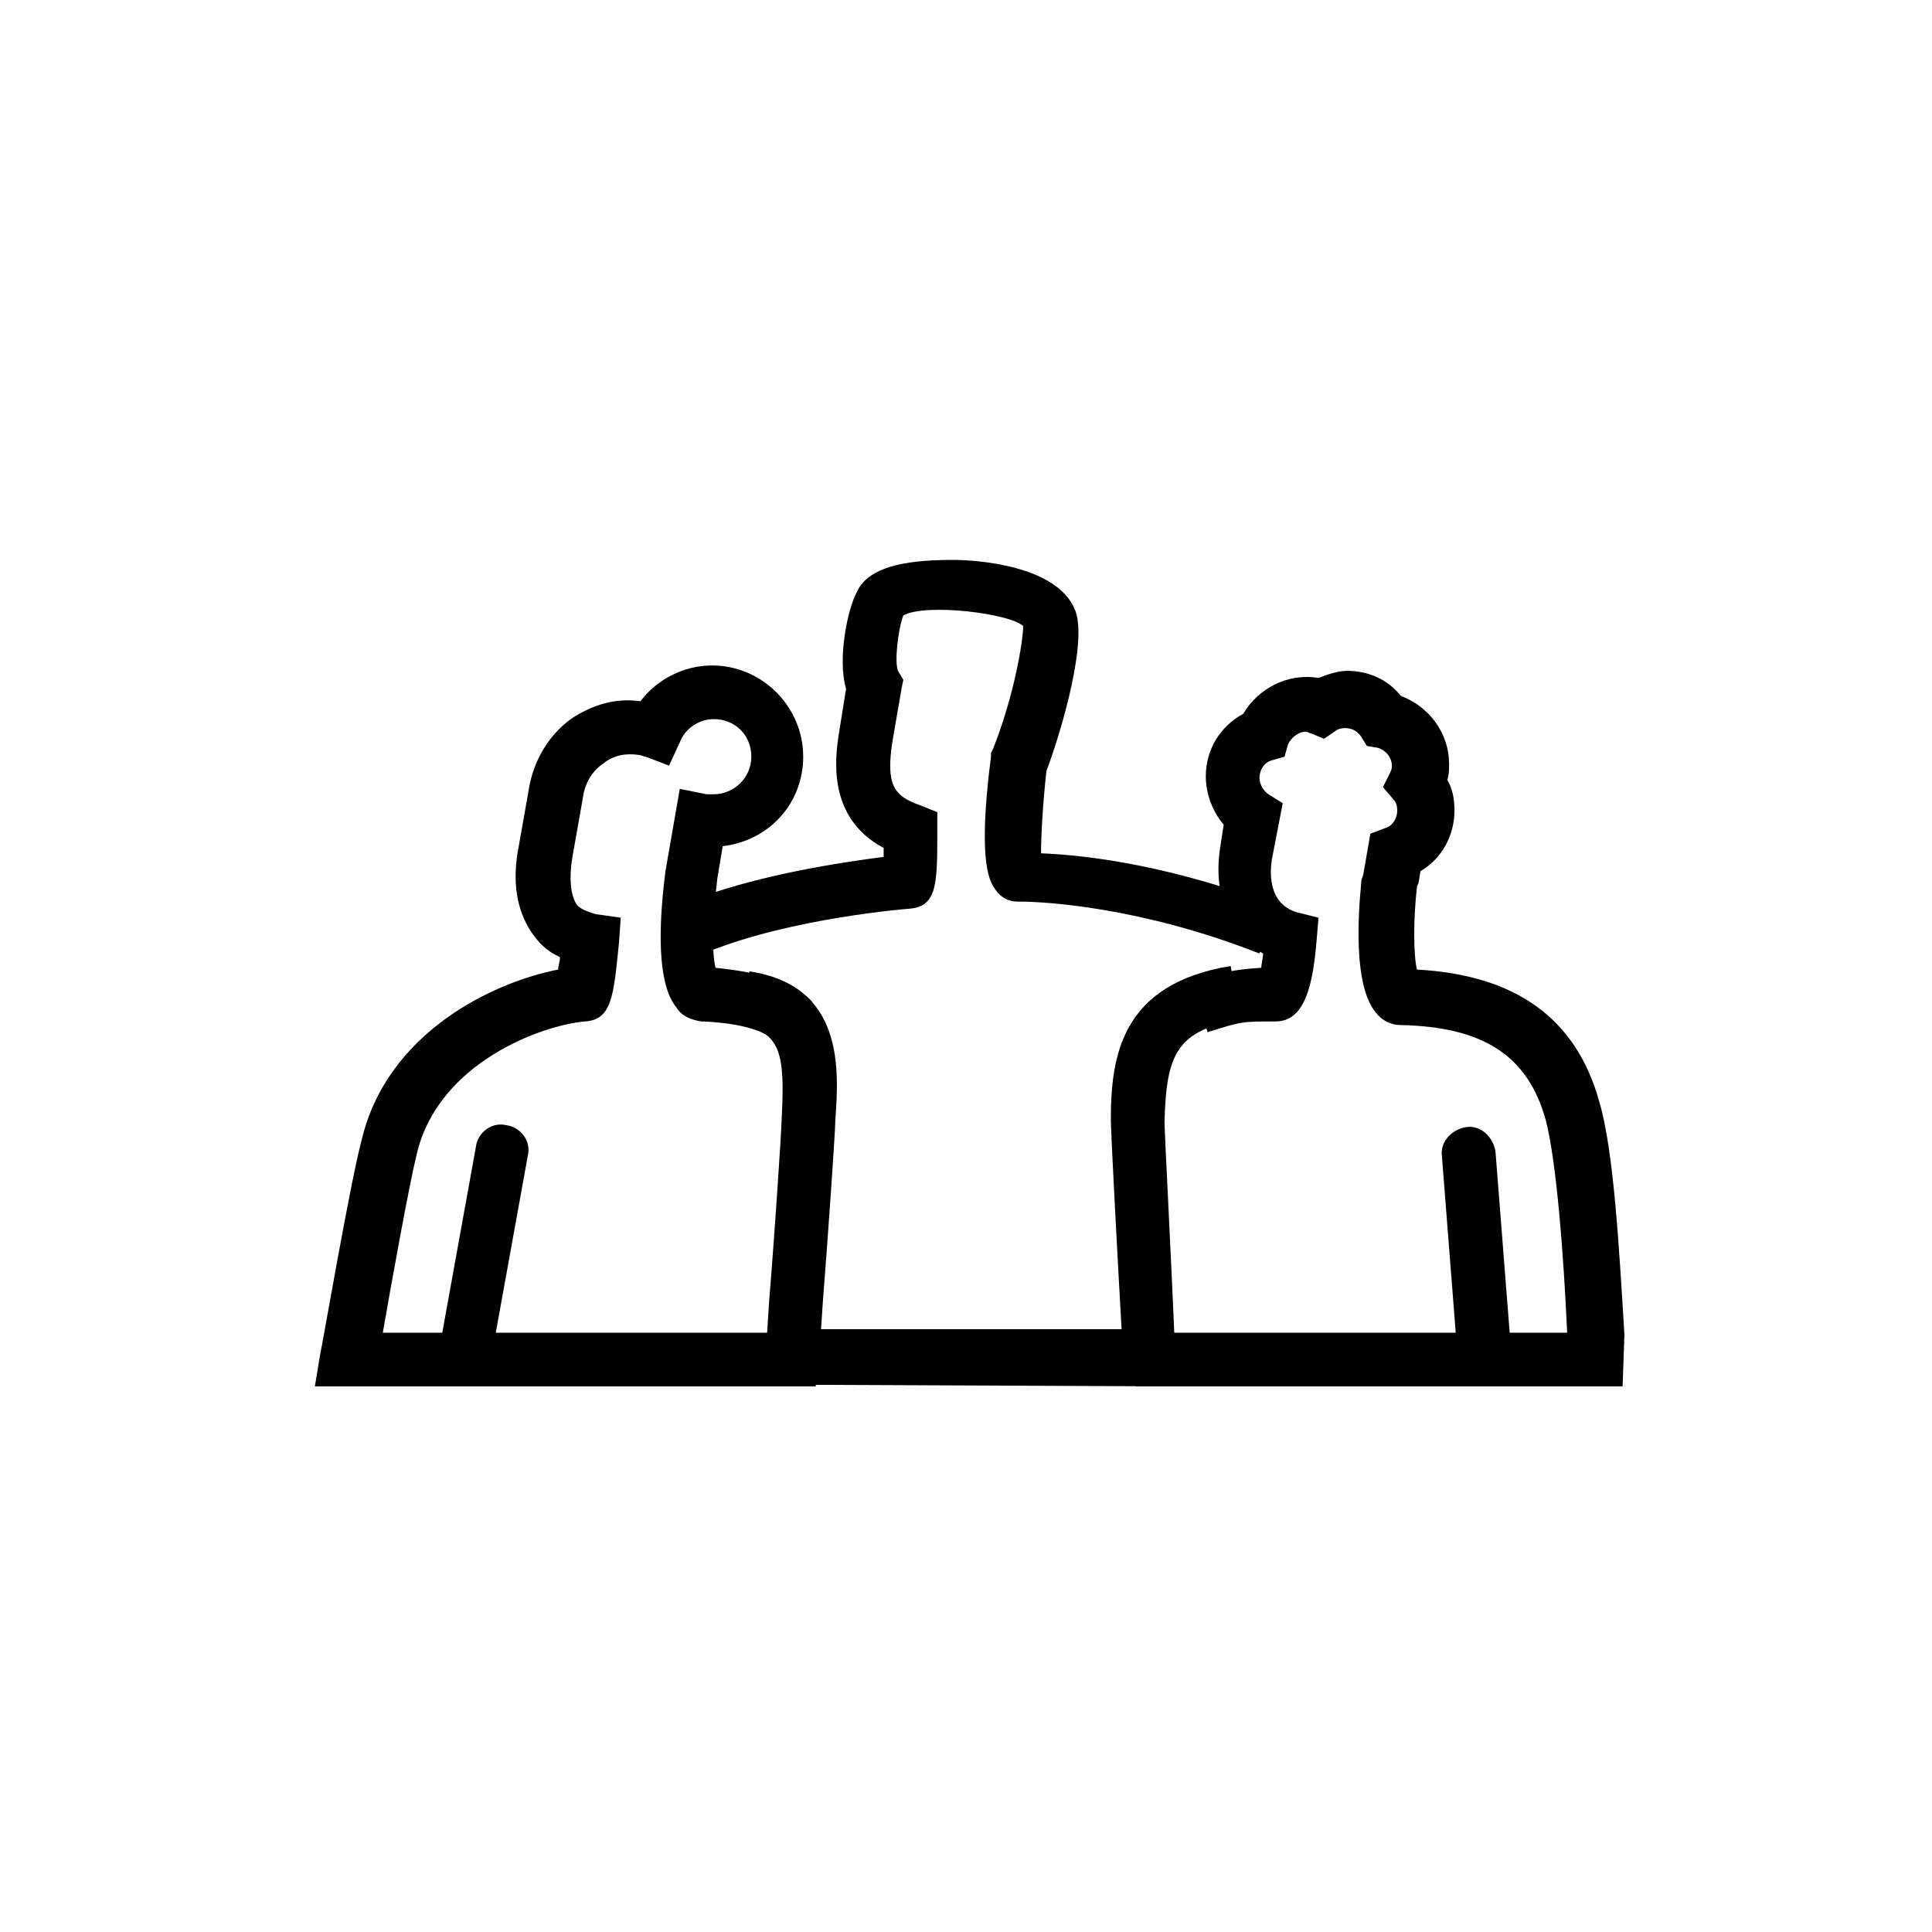 <svg width="64" height="64" viewBox="0 0 64 64" fill="none" xmlns="http://www.w3.org/2000/svg">
<path d="M26.904 45.926H10.43L10.607 44.859C10.667 44.622 11.615 39.111 11.97 37.807C12.8 34.193 16.355 32.533 18.489 32.118C18.489 32 18.548 31.881 18.548 31.704C18.133 31.526 17.837 31.23 17.6 30.874C17.126 30.163 16.948 29.215 17.185 28.03L17.541 26.015C17.719 25.126 18.192 24.355 18.904 23.822C19.615 23.348 20.385 23.111 21.215 23.23C21.748 22.518 22.637 22.044 23.585 22.044C25.244 22.044 26.607 23.407 26.607 25.067C26.607 26.607 25.481 27.852 23.941 28.03L23.763 29.096C23.585 30.578 23.585 31.585 23.704 32.059C24.83 32.178 26.192 32.415 26.904 33.185L25.6 34.43C25.363 34.193 24.652 33.896 23.289 33.837H23.23C22.874 33.778 22.578 33.659 22.4 33.363C21.867 32.711 21.748 31.17 22.044 28.859L22.518 26.133L23.407 26.311C23.467 26.311 23.526 26.311 23.644 26.311C24.296 26.311 24.889 25.778 24.889 25.067C24.889 24.355 24.355 23.822 23.644 23.822C23.17 23.822 22.696 24.119 22.518 24.593L22.163 25.363L21.393 25.067C21.333 25.067 21.215 25.007 21.155 25.007C20.741 24.948 20.326 25.007 19.97 25.304C19.615 25.541 19.378 25.956 19.319 26.37L18.963 28.385C18.844 29.096 18.904 29.63 19.081 29.926C19.141 30.044 19.319 30.163 19.733 30.282L20.563 30.4L20.504 31.23C20.326 33.007 20.267 33.778 19.378 33.837C17.956 33.956 14.518 35.2 13.807 38.222C13.57 39.17 12.978 42.43 12.681 44.148H27.022V45.926H26.904Z" fill="black"/>
<path d="M53.751 45.926H37.633V44.148H51.914C51.796 41.541 51.559 38.459 51.203 37.096C50.611 34.963 49.129 34.015 46.403 33.956C46.048 33.956 45.751 33.778 45.574 33.541C44.685 32.474 45.099 29.333 45.099 29.155L45.159 28.978L45.396 27.615L45.87 27.437C46.107 27.378 46.285 27.141 46.285 26.844C46.285 26.667 46.225 26.548 46.166 26.489L45.811 26.074L46.048 25.6C46.107 25.481 46.107 25.422 46.107 25.363C46.107 25.067 45.87 24.83 45.633 24.77L45.277 24.711L45.099 24.415C44.981 24.237 44.803 24.119 44.566 24.119C44.388 24.119 44.27 24.178 44.211 24.237L43.855 24.474L43.44 24.296C43.381 24.296 43.322 24.237 43.262 24.237C43.025 24.237 42.788 24.415 42.67 24.652L42.551 25.067L42.137 25.185C41.9 25.244 41.722 25.481 41.722 25.778C41.722 25.956 41.84 26.192 42.018 26.311L42.492 26.607L42.137 28.444C42.077 28.8 41.959 29.926 42.966 30.222L43.677 30.4L43.618 31.111C43.499 32.533 43.263 33.837 42.255 33.837C41.129 33.837 41.129 33.837 40.003 34.193L39.47 32.533C40.596 32.178 40.892 32.118 41.781 32.059C41.781 31.941 41.84 31.763 41.84 31.585C40.714 30.933 40.181 29.63 40.418 28.089L40.536 27.319C40.181 26.904 39.944 26.311 39.944 25.718C39.944 24.83 40.418 24.059 41.188 23.644C41.662 22.815 42.67 22.281 43.677 22.459C43.974 22.341 44.329 22.222 44.625 22.222C45.337 22.222 45.988 22.518 46.403 23.052C47.351 23.407 48.003 24.296 48.003 25.304C48.003 25.481 48.003 25.659 47.944 25.837C48.122 26.133 48.181 26.489 48.181 26.844C48.181 27.674 47.766 28.444 47.055 28.859L46.996 29.215C46.996 29.274 46.937 29.333 46.937 29.392C46.818 30.459 46.818 31.585 46.937 32.118C50.196 32.296 52.211 33.718 52.981 36.504C53.455 38.104 53.633 41.304 53.811 44.207L53.751 45.926ZM42.137 32.059C42.077 32.059 42.077 32.059 42.137 32.059C42.077 32.059 42.077 32.059 42.137 32.059Z" fill="black"/>
<path d="M41.716 31.585C37.805 30.045 34.605 29.867 33.776 29.867H33.716C33.42 29.867 33.183 29.748 33.005 29.511C32.827 29.274 32.353 28.741 32.827 25.067V24.948L32.887 24.83C33.598 23.052 33.894 21.215 33.894 20.741C33.479 20.326 30.694 19.971 29.924 20.385C29.746 20.859 29.627 21.926 29.746 22.222L29.924 22.519L29.864 22.815L29.568 24.534C29.331 26.015 29.627 26.371 30.457 26.667L31.049 26.904V27.556C31.049 29.274 31.05 30.045 30.101 30.104C30.101 30.104 26.25 30.4 23.464 31.526L22.812 29.867C25.064 28.978 27.909 28.563 29.272 28.385C29.272 28.267 29.272 28.208 29.272 28.089C27.375 27.082 27.672 25.067 27.79 24.297L28.027 22.815C27.731 21.808 28.087 20.148 28.383 19.615C28.798 18.667 30.338 18.548 31.583 18.548C32.353 18.548 35.02 18.726 35.613 20.208C36.027 21.215 35.198 24.119 34.664 25.541C34.546 26.608 34.486 27.674 34.486 28.267C36.027 28.326 38.931 28.682 42.546 30.104L41.716 31.585Z" fill="black"/>
<path d="M38.991 45.926L25.302 45.867L25.48 43.081C25.657 40.948 25.894 37.393 25.894 37.037C26.013 34.844 25.835 34.193 24.531 33.956L24.828 32.178C27.968 32.652 27.791 35.437 27.672 37.096C27.672 37.452 27.435 40.889 27.257 43.141L27.198 44.03H37.154C37.035 41.956 36.798 37.511 36.798 37.096C36.798 34.963 37.154 32.593 40.768 32L41.065 33.778C38.991 34.133 38.635 34.904 38.576 37.156C38.576 37.511 38.813 41.956 38.931 44.919L38.991 45.926Z" fill="black"/>
<path d="M49.186 45.926C48.712 45.926 48.356 45.57 48.297 45.096L47.764 38.281C47.704 37.807 48.119 37.393 48.593 37.333C49.067 37.274 49.482 37.689 49.541 38.163L50.075 44.978C50.134 45.452 49.719 45.867 49.245 45.926H49.186Z" fill="black"/>
<path d="M15.529 45.215C15.47 45.215 15.411 45.215 15.351 45.215C14.877 45.155 14.522 44.681 14.64 44.207L15.766 37.985C15.825 37.511 16.299 37.155 16.773 37.274C17.248 37.333 17.603 37.807 17.485 38.281L16.359 44.504C16.359 44.918 15.944 45.215 15.529 45.215Z" fill="black"/>
</svg>
